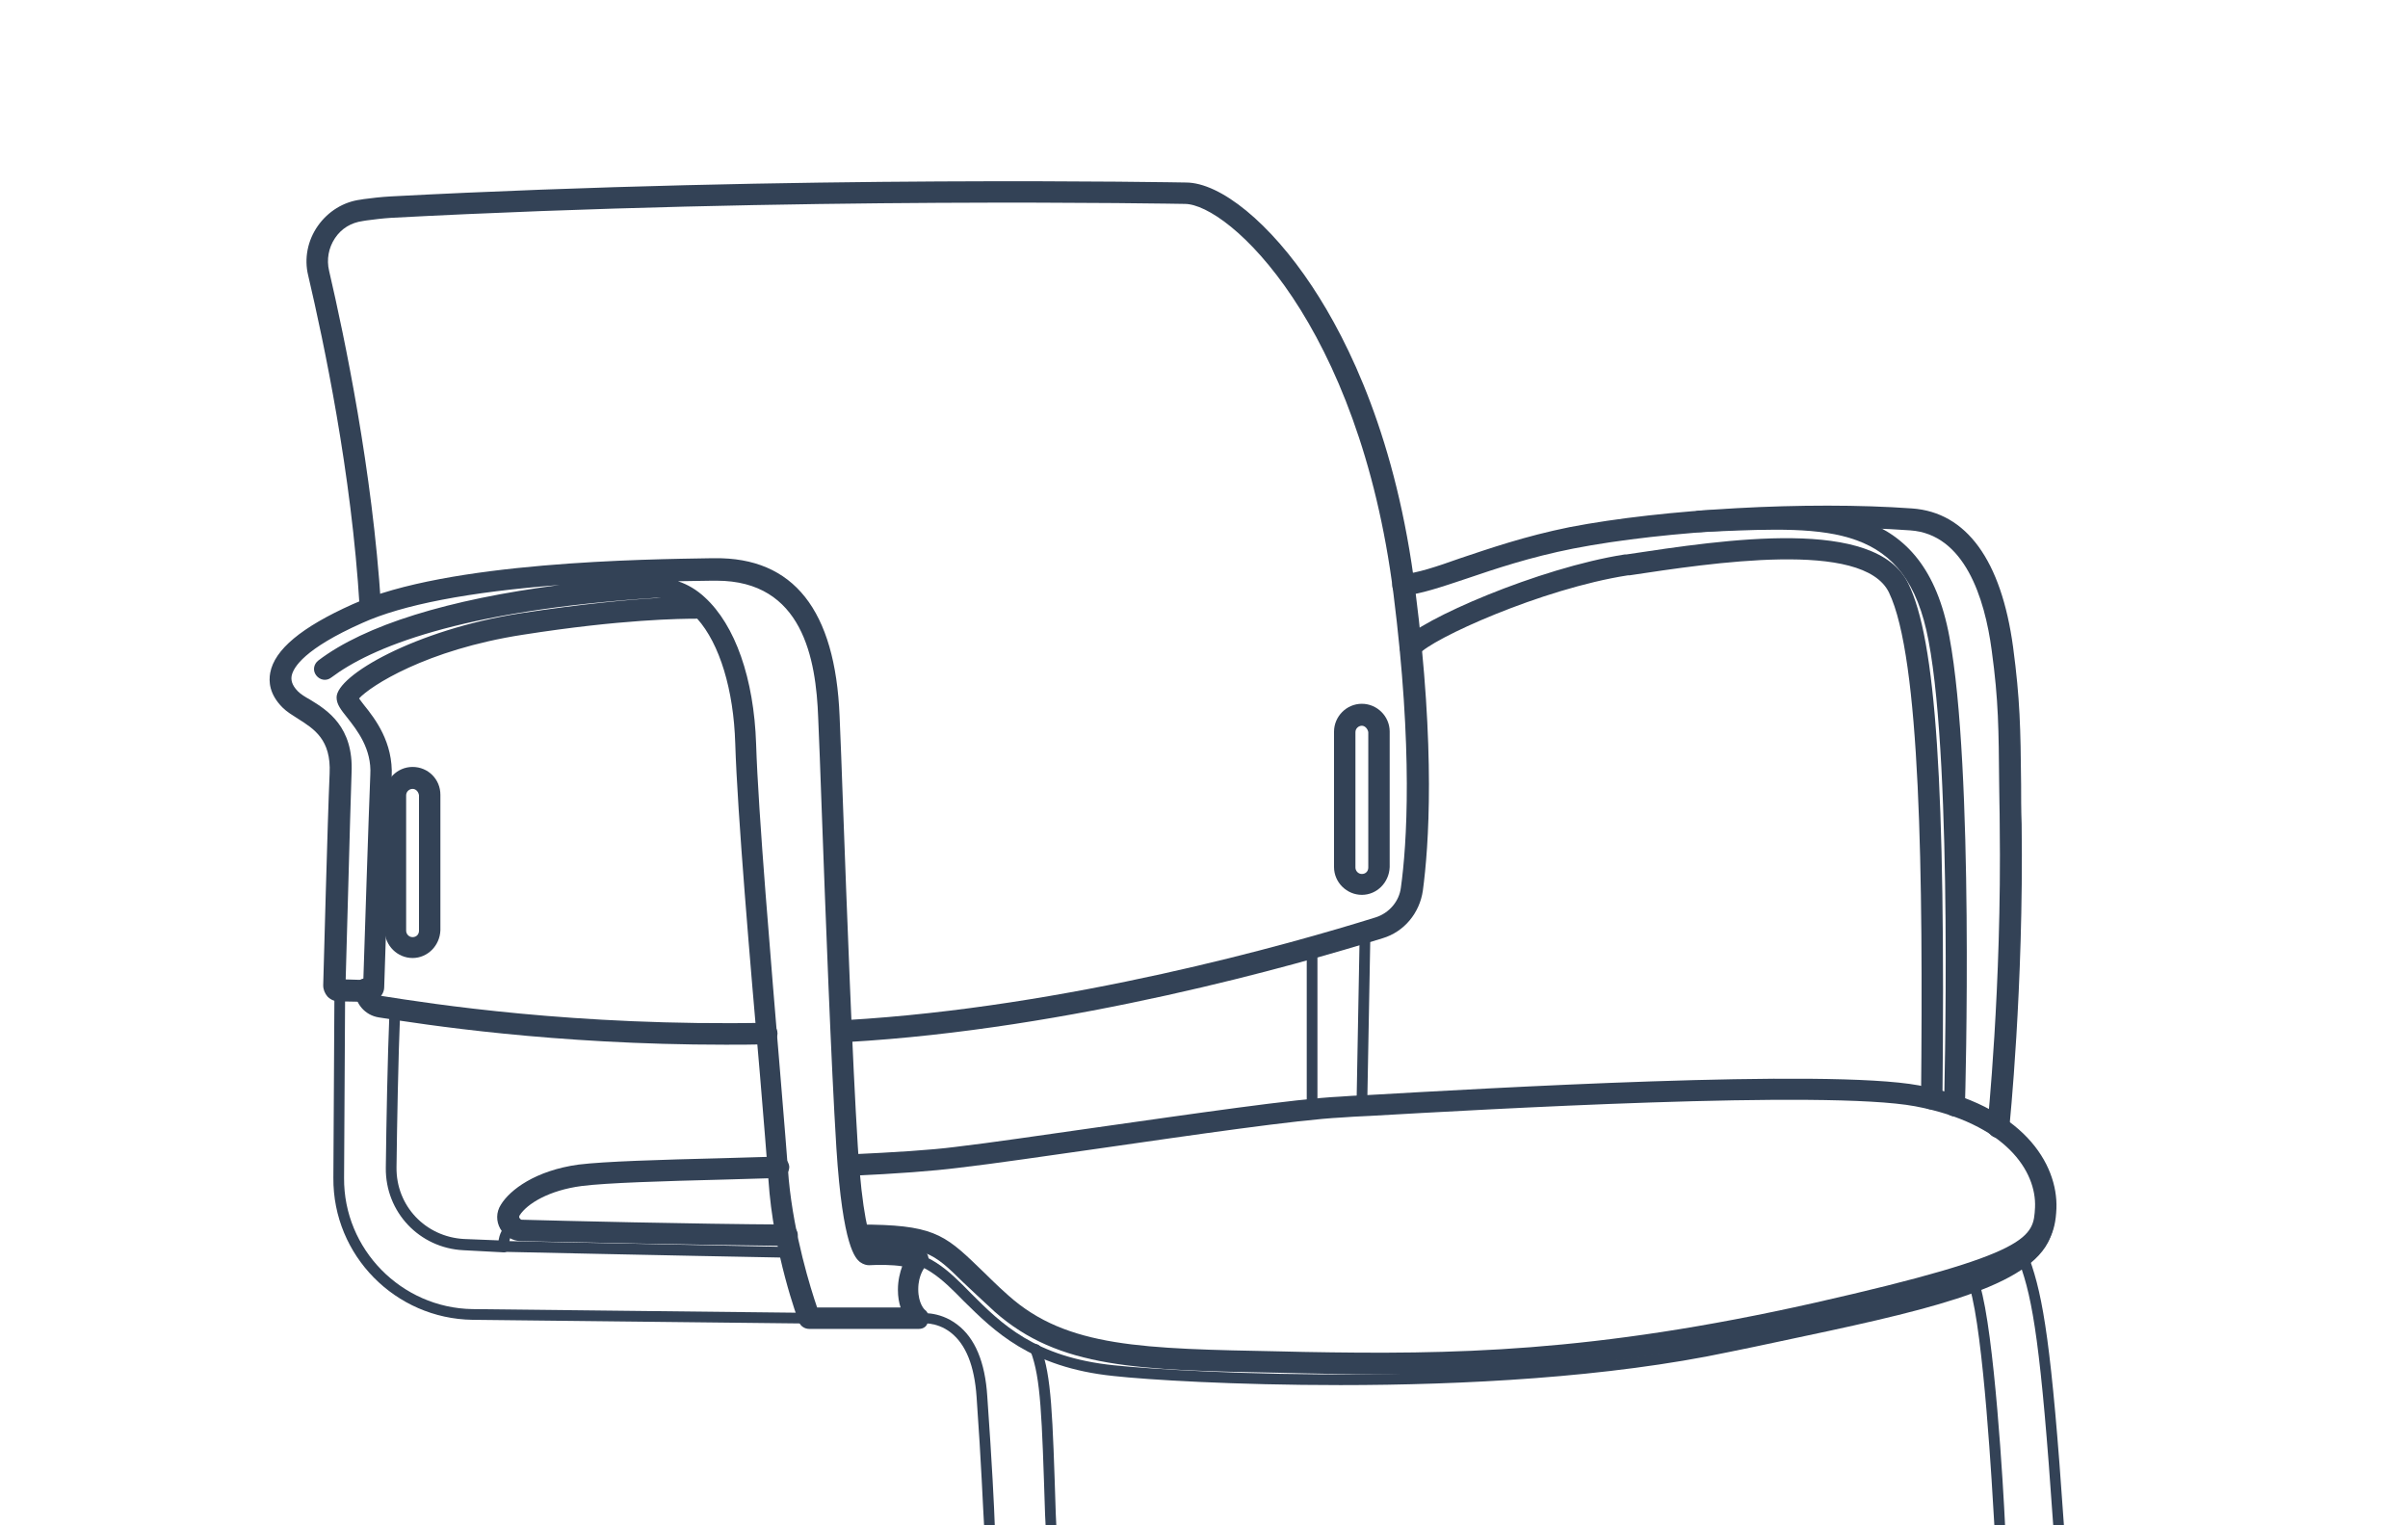 <?xml version="1.0" encoding="UTF-8"?>
<svg xmlns="http://www.w3.org/2000/svg" xmlns:xlink="http://www.w3.org/1999/xlink" version="1.1" id="Ebene_1" x="0px" y="0px" viewBox="0 0 450 285" style="enable-background:new 0 0 450 285;" xml:space="preserve">
<style type="text/css">
	.st0{display:none;}
	.st1{display:inline;}
	.st2{fill:none;stroke:#334256;stroke-width:4;stroke-linecap:round;stroke-linejoin:round;stroke-miterlimit:10;}
	.st3{fill:none;stroke:#334256;stroke-width:2;stroke-linecap:round;stroke-linejoin:round;stroke-miterlimit:10;}
	.st4{clip-path:url(#SVGID_00000142157776281227568530000005813581144635744690_);}
	.st5{fill:none;stroke:#334256;stroke-width:2;stroke-linecap:round;stroke-miterlimit:10;}
	.st6{clip-path:url(#SVGID_00000175294433955597450560000006897363972495953061_);}
	.st7{fill:#334256;}
</style>
<g id="Lines" class="st0">
	<g class="st1">
		<path class="st2" d="M69,113.1C67.5,88.3,62.5,64,59.4,51c-1.3-5.5,2.5-11,8.1-11.7c1.7-0.2,3.5-0.5,5.5-0.6    c76.5-4.1,148.4-2.6,148.4-2.6c10.2,0,34.7,24.5,41,74.5c3.7,29.3,2.5,47.2,1.4,55.4c-0.5,3.4-2.8,6.2-6.1,7.3    c-14.5,4.5-57.4,16.9-99.5,19.3"></path>
		<path class="st2" d="M143.4,193.2c-36,0.7-63.7-3.7-72.3-5c-1.6-0.3-2.8-1.6-2.8-3.3l0,0"></path>
		<path class="st2" d="M147.1,230.8c-18.1-0.2-43.1-0.8-49.6-0.9c-1.9,0-3.1-2.2-2.1-3.8c1.6-2.6,6.1-5.6,13-6.5    c6.2-0.8,21.5-1,37.1-1.5"></path>
		<path class="st2" d="M158.7,217.7c7.6-0.3,14.6-0.8,20-1.5c19.1-2.4,58.8-8.7,71.7-9.4s89-5.6,107.7-2.1c18.7,3.5,24.3,13.8,24,21    s-1.7,10.4-42.6,19.7s-67.2,9.8-96,9.3s-44.3-0.3-56.4-11c-11.7-10.3-9.8-12.8-26.6-12.8"></path>
		<path class="st3" d="M162.4,234.3c1.8,0,3.2,0,4.2,0.1c14.8,0.1,14.6,19,41.7,21.7c16.1,1.6,73.8,4.3,114.8-4.6    c39.4-8.5,65.4-12.5,58.9-28.6"></path>
		<path class="st3" d="M96.1,229.5c0,0-1.9,0.3-1.9,3.5c0,0,31.6,0.7,53.6,1.1"></path>
		<path class="st2" d="M131.2,113.6c0,0-11.6-0.5-33.8,3c-20.9,3.2-32.6,11.9-32.6,13.7s6.7,6.3,6.3,14.6    c-0.4,7.5-1.2,34.1-1.4,39.3c0,0.5-0.4,0.9-0.9,0.9l-5.5-0.1c-0.5,0-0.9-0.4-0.9-0.9c0.1-5.2,0.9-30.8,1.2-39.6    c0.4-9.8-6.7-11.1-9.4-13.8c-2.7-2.7-5.1-8.2,12.5-16.1s55.8-8.3,66.8-8.4s20.5,5.6,21.4,27.6s2.1,60,3.4,80.4s3.9,20.1,3.9,20.1    s6.7-0.3,9.3,1c0,0-1.9,1.9-1.9,5.7s1.9,5.3,1.9,5.3H151c0,0-4.6-12.4-5.6-26s-5.6-63-6.2-81.4s-8.3-29.7-17-29.1    s-45.4,3-61.7,15.3"></path>
		<path class="st3" d="M73.8,188.6c-0.4,9.6-0.6,21-0.7,29.7c-0.1,7.7,5.9,14,13.6,14.4l7.5,0.3"></path>
		<path class="st3" d="M63.4,185l-0.2,35.1c-0.1,13.9,11.1,25.3,25,25.5l63,0.7"></path>
		<path class="st3" d="M171.7,246.3c0,0,10.6-1.8,11.7,14.6s1.4,25.5,1.4,25.5"></path>
		<path class="st3" d="M193.6,252.1c2,5.4,2.1,13,2.8,34.3"></path>
		<line class="st3" x1="245.2" y1="177" x2="245.2" y2="207.2"></line>
		<line class="st3" x1="255.1" y1="174.1" x2="254.5" y2="206.6"></line>
		<path class="st2" d="M262.2,109.2c6.4-0.4,16-5.7,31.4-8.7c16.6-3.2,43.3-4.9,63.5-3.5c12.1,0.9,15.9,15.2,17.1,24.1    c1.6,11.7,1.3,17,1.5,32.9c0.4,30.9-2.3,56.5-2.3,56.5"></path>
		<path class="st2" d="M263.5,121c2.8-3.4,24-13,40.3-15.5c17.3-2.7,45.4-7,50.9,4.2s6.7,43.1,6.2,95.5"></path>
		<path class="st2" d="M317.6,97.4c22.8-0.9,40.1-2.7,44.8,21.9c4.6,24.6,2.9,87.2,2.9,87.2"></path>
		<path class="st3" d="M369,240.3c3,9.9,4.7,46.1,4.7,46.1"></path>
		<path class="st3" d="M378.4,235.6c2.5,7.1,4.1,16.2,6.5,51.4"></path>
		<path class="st2" d="M80.2,173.8c0,1.7-1.4,3.2-3.2,3.2s-3.2-1.4-3.2-3.2v-25.3c0-1.7,1.4-3.2,3.2-3.2s3.2,1.4,3.2,3.2V173.8z"></path>
		<path class="st2" d="M257.6,162.1c0,1.7-1.4,3.2-3.2,3.2c-1.7,0-3.2-1.4-3.2-3.2v-25.3c0-1.7,1.4-3.2,3.2-3.2    c1.7,0,3.2,1.4,3.2,3.2V162.1z"></path>
	</g>
	<g class="st1">
		<g>
			<g>
				<g>
					<defs>
						<path id="SVGID_1_" d="M262.3-205.7c-6.3-50.1-30.8-74.5-41-74.5c0,0-71.9-1.5-148.4,2.6c-1.9,0.1-3.8,0.4-5.5,0.6        c-5.6,0.7-9.4,6.2-8.1,11.7c3.1,13.1,8.1,37.3,9.6,62.1c0,0,0-0.5,0.1,0.6c18.4-7,54-7.4,64.6-7.5c11-0.1,20.5,5.6,21.4,27.6        c0.6,15.5,1.4,39.1,2.3,58.8h0.8c42.1-2.4,85-14.8,99.5-19.3c3.3-1,5.7-3.8,6.1-7.3C264.9-158.5,266-176.3,262.3-205.7z"></path>
					</defs>
					<clipPath id="SVGID_00000108307712652113795850000001618607406020970646_">
						<use xlink:href="#SVGID_1_" style="overflow:visible;"></use>
					</clipPath>
					<g style="clip-path:url(#SVGID_00000108307712652113795850000001618607406020970646_);">
						<g>
							<g>
								<line class="st5" x1="-73" y1="1" x2="294.8" y2="-416.6"></line>
								<line class="st5" x1="-66.4" y1="6.8" x2="301.3" y2="-410.8"></line>
								<line class="st5" x1="-59.8" y1="12.5" x2="307.9" y2="-405"></line>
								<line class="st5" x1="-53.3" y1="18.3" x2="314.5" y2="-399.2"></line>
								<line class="st5" x1="-46.7" y1="24.1" x2="321" y2="-393.5"></line>
								<line class="st5" x1="-40.1" y1="29.9" x2="327.6" y2="-387.7"></line>
								<line class="st5" x1="-33.6" y1="35.7" x2="334.2" y2="-381.9"></line>
								<line class="st5" x1="-27" y1="41.5" x2="340.7" y2="-376.1"></line>
								<line class="st5" x1="-20.4" y1="47.2" x2="347.3" y2="-370.3"></line>
								<line class="st5" x1="-13.9" y1="53" x2="353.9" y2="-364.5"></line>
								<line class="st5" x1="-7.3" y1="58.8" x2="360.4" y2="-358.7"></line>
								<line class="st5" x1="-0.7" y1="64.6" x2="367" y2="-353"></line>
								<line class="st5" x1="5.8" y1="70.4" x2="373.6" y2="-347.2"></line>
								<line class="st5" x1="12.4" y1="76.2" x2="380.1" y2="-341.4"></line>
								<line class="st5" x1="19" y1="81.9" x2="386.7" y2="-335.6"></line>
								<line class="st5" x1="25.5" y1="87.7" x2="393.3" y2="-329.8"></line>
								<line class="st5" x1="32.1" y1="93.5" x2="399.8" y2="-324"></line>
								<line class="st5" x1="38.7" y1="99.3" x2="406.4" y2="-318.3"></line>
								<line class="st5" x1="45.2" y1="105.1" x2="413" y2="-312.5"></line>
								<line class="st5" x1="51.8" y1="110.9" x2="419.5" y2="-306.7"></line>
								<line class="st5" x1="58.4" y1="116.6" x2="426.1" y2="-300.9"></line>
								<line class="st5" x1="64.9" y1="122.4" x2="432.7" y2="-295.1"></line>
								<line class="st5" x1="71.5" y1="128.2" x2="439.2" y2="-289.3"></line>
								<line class="st5" x1="78.1" y1="134" x2="445.8" y2="-283.6"></line>
								<line class="st5" x1="84.6" y1="139.8" x2="452.4" y2="-277.8"></line>
								<line class="st5" x1="91.2" y1="145.6" x2="458.9" y2="-272"></line>
								<line class="st5" x1="97.8" y1="151.3" x2="465.5" y2="-266.2"></line>
								<line class="st5" x1="104.3" y1="157.1" x2="472.1" y2="-260.4"></line>
								<line class="st5" x1="110.9" y1="162.9" x2="478.6" y2="-254.6"></line>
								<line class="st5" x1="117.5" y1="168.7" x2="485.2" y2="-248.9"></line>
								<line class="st5" x1="124" y1="174.5" x2="491.8" y2="-243.1"></line>
								<line class="st5" x1="130.6" y1="180.3" x2="498.3" y2="-237.3"></line>
								<line class="st5" x1="137.2" y1="186" x2="504.9" y2="-231.5"></line>
								<line class="st5" x1="143.7" y1="191.8" x2="511.5" y2="-225.7"></line>
								<line class="st5" x1="150.3" y1="197.6" x2="518" y2="-219.9"></line>
								<line class="st5" x1="156.9" y1="203.4" x2="524.6" y2="-214.2"></line>
								<line class="st5" x1="163.4" y1="209.2" x2="531.2" y2="-208.4"></line>
								<line class="st5" x1="170" y1="215" x2="537.7" y2="-202.6"></line>
								<line class="st5" x1="176.6" y1="220.7" x2="544.3" y2="-196.8"></line>
								<line class="st5" x1="183.1" y1="226.5" x2="550.9" y2="-191"></line>
								<line class="st5" x1="189.7" y1="232.3" x2="557.4" y2="-185.2"></line>
								<line class="st5" x1="196.3" y1="238.1" x2="564" y2="-179.5"></line>
							</g>
							<g>
								<line class="st5" x1="362.9" y1="4.3" x2="-54.6" y2="-363.4"></line>
								<line class="st5" x1="357.1" y1="10.9" x2="-60.4" y2="-356.9"></line>
								<line class="st5" x1="351.4" y1="17.5" x2="-66.2" y2="-350.3"></line>
								<line class="st5" x1="345.6" y1="24" x2="-72" y2="-343.7"></line>
								<line class="st5" x1="339.8" y1="30.6" x2="-77.8" y2="-337.2"></line>
								<line class="st5" x1="334" y1="37.2" x2="-83.5" y2="-330.6"></line>
								<line class="st5" x1="328.2" y1="43.7" x2="-89.3" y2="-324"></line>
								<line class="st5" x1="322.4" y1="50.3" x2="-95.1" y2="-317.5"></line>
								<line class="st5" x1="316.7" y1="56.9" x2="-100.9" y2="-310.9"></line>
								<line class="st5" x1="310.9" y1="63.4" x2="-106.7" y2="-304.3"></line>
								<line class="st5" x1="305.1" y1="70" x2="-112.5" y2="-297.8"></line>
								<line class="st5" x1="299.3" y1="76.6" x2="-118.2" y2="-291.2"></line>
								<line class="st5" x1="293.5" y1="83.1" x2="-124" y2="-284.6"></line>
								<line class="st5" x1="287.7" y1="89.7" x2="-129.8" y2="-278.1"></line>
								<line class="st5" x1="282" y1="96.3" x2="-135.6" y2="-271.5"></line>
								<line class="st5" x1="276.2" y1="102.8" x2="-141.4" y2="-264.9"></line>
								<line class="st5" x1="270.4" y1="109.4" x2="-147.2" y2="-258.4"></line>
								<line class="st5" x1="264.6" y1="116" x2="-152.9" y2="-251.8"></line>
								<line class="st5" x1="258.8" y1="122.5" x2="-158.7" y2="-245.2"></line>
								<line class="st5" x1="253" y1="129.1" x2="-164.5" y2="-238.7"></line>
								<line class="st5" x1="247.3" y1="135.7" x2="-170.3" y2="-232.1"></line>
								<line class="st5" x1="241.5" y1="142.2" x2="-176.1" y2="-225.5"></line>
								<line class="st5" x1="235.7" y1="148.8" x2="-181.9" y2="-219"></line>
								<line class="st5" x1="229.9" y1="155.4" x2="-187.6" y2="-212.4"></line>
								<line class="st5" x1="224.1" y1="161.9" x2="-193.4" y2="-205.8"></line>
								<line class="st5" x1="218.3" y1="168.5" x2="-199.2" y2="-199.3"></line>
								<line class="st5" x1="212.6" y1="175.1" x2="-205" y2="-192.7"></line>
								<line class="st5" x1="206.8" y1="181.6" x2="-210.8" y2="-186.1"></line>
								<line class="st5" x1="201" y1="188.2" x2="-216.6" y2="-179.6"></line>
								<line class="st5" x1="195.2" y1="194.8" x2="-222.3" y2="-173"></line>
								<line class="st5" x1="189.4" y1="201.3" x2="-228.1" y2="-166.4"></line>
								<line class="st5" x1="183.6" y1="207.9" x2="-233.9" y2="-159.9"></line>
								<line class="st5" x1="177.9" y1="214.5" x2="-239.7" y2="-153.3"></line>
								<line class="st5" x1="172.1" y1="221" x2="-245.5" y2="-146.7"></line>
								<line class="st5" x1="166.3" y1="227.6" x2="-251.3" y2="-140.2"></line>
								<line class="st5" x1="160.5" y1="234.2" x2="-257" y2="-133.6"></line>
								<line class="st5" x1="154.7" y1="240.7" x2="-262.8" y2="-127"></line>
							</g>
						</g>
					</g>
				</g>
			</g>
			<g>
				<g>
					<defs>
						<path id="SVGID_00000010996143326568087650000016130386752904780197_" d="M131.2-202.7c0,0-11.6-0.5-33.8,3        c-12.5,1.9-21.7,5.8-27,9c0.4,3.7,0.5,9.4,0.5,15.8c0.2,1.1,0.3,2.3,0.3,3.5c-0.1,2.2-0.3,6.1-0.4,10.7        c-0.3,14.8-0.9,28.7-0.9,28.7l0,0c0,0.5-0.4,0.9-0.9,0.9h-0.6c0.1,1.5,1.2,2.8,2.8,3c8.6,1.4,36.3,5.7,72.3,5        c-1.6-19.4-3.6-42.8-3.9-54.3C139.1-189.1,135.8-197.9,131.2-202.7z"></path>
					</defs>
					<clipPath id="SVGID_00000083080420290053503660000000224753908989734843_">
						<use xlink:href="#SVGID_00000010996143326568087650000016130386752904780197_" style="overflow:visible;"></use>
					</clipPath>
					<g style="clip-path:url(#SVGID_00000083080420290053503660000000224753908989734843_);">
						<g>
							<g>
								<line class="st5" x1="-73" y1="1" x2="294.8" y2="-416.6"></line>
								<line class="st5" x1="-66.4" y1="6.8" x2="301.3" y2="-410.8"></line>
								<line class="st5" x1="-59.8" y1="12.5" x2="307.9" y2="-405"></line>
								<line class="st5" x1="-53.3" y1="18.3" x2="314.5" y2="-399.2"></line>
								<line class="st5" x1="-46.7" y1="24.1" x2="321" y2="-393.5"></line>
								<line class="st5" x1="-40.1" y1="29.9" x2="327.6" y2="-387.7"></line>
								<line class="st5" x1="-33.6" y1="35.7" x2="334.2" y2="-381.9"></line>
								<line class="st5" x1="-27" y1="41.5" x2="340.7" y2="-376.1"></line>
								<line class="st5" x1="-20.4" y1="47.2" x2="347.3" y2="-370.3"></line>
								<line class="st5" x1="-13.9" y1="53" x2="353.9" y2="-364.5"></line>
								<line class="st5" x1="-7.3" y1="58.8" x2="360.4" y2="-358.7"></line>
								<line class="st5" x1="-0.7" y1="64.6" x2="367" y2="-353"></line>
								<line class="st5" x1="5.8" y1="70.4" x2="373.6" y2="-347.2"></line>
								<line class="st5" x1="12.4" y1="76.2" x2="380.1" y2="-341.4"></line>
								<line class="st5" x1="19" y1="81.9" x2="386.7" y2="-335.6"></line>
								<line class="st5" x1="25.5" y1="87.7" x2="393.3" y2="-329.8"></line>
								<line class="st5" x1="32.1" y1="93.5" x2="399.8" y2="-324"></line>
								<line class="st5" x1="38.7" y1="99.3" x2="406.4" y2="-318.3"></line>
								<line class="st5" x1="45.2" y1="105.1" x2="413" y2="-312.5"></line>
								<line class="st5" x1="51.8" y1="110.9" x2="419.5" y2="-306.7"></line>
								<line class="st5" x1="58.4" y1="116.6" x2="426.1" y2="-300.9"></line>
								<line class="st5" x1="64.9" y1="122.4" x2="432.7" y2="-295.1"></line>
								<line class="st5" x1="71.5" y1="128.2" x2="439.2" y2="-289.3"></line>
								<line class="st5" x1="78.1" y1="134" x2="445.8" y2="-283.6"></line>
								<line class="st5" x1="84.6" y1="139.8" x2="452.4" y2="-277.8"></line>
								<line class="st5" x1="91.2" y1="145.6" x2="458.9" y2="-272"></line>
								<line class="st5" x1="97.8" y1="151.3" x2="465.5" y2="-266.2"></line>
								<line class="st5" x1="104.3" y1="157.1" x2="472.1" y2="-260.4"></line>
								<line class="st5" x1="110.9" y1="162.9" x2="478.6" y2="-254.6"></line>
								<line class="st5" x1="117.5" y1="168.7" x2="485.2" y2="-248.9"></line>
								<line class="st5" x1="124" y1="174.5" x2="491.8" y2="-243.1"></line>
								<line class="st5" x1="130.6" y1="180.3" x2="498.3" y2="-237.3"></line>
								<line class="st5" x1="137.2" y1="186" x2="504.9" y2="-231.5"></line>
								<line class="st5" x1="143.7" y1="191.8" x2="511.5" y2="-225.7"></line>
								<line class="st5" x1="150.3" y1="197.6" x2="518" y2="-219.9"></line>
								<line class="st5" x1="156.9" y1="203.4" x2="524.6" y2="-214.2"></line>
								<line class="st5" x1="163.4" y1="209.2" x2="531.2" y2="-208.4"></line>
								<line class="st5" x1="170" y1="215" x2="537.7" y2="-202.6"></line>
								<line class="st5" x1="176.6" y1="220.7" x2="544.3" y2="-196.8"></line>
								<line class="st5" x1="183.1" y1="226.5" x2="550.9" y2="-191"></line>
								<line class="st5" x1="189.7" y1="232.3" x2="557.4" y2="-185.2"></line>
								<line class="st5" x1="196.3" y1="238.1" x2="564" y2="-179.5"></line>
							</g>
							<g>
								<line class="st5" x1="362.9" y1="4.3" x2="-54.6" y2="-363.4"></line>
								<line class="st5" x1="357.1" y1="10.9" x2="-60.4" y2="-356.9"></line>
								<line class="st5" x1="351.4" y1="17.5" x2="-66.2" y2="-350.3"></line>
								<line class="st5" x1="345.6" y1="24" x2="-72" y2="-343.7"></line>
								<line class="st5" x1="339.8" y1="30.6" x2="-77.8" y2="-337.2"></line>
								<line class="st5" x1="334" y1="37.2" x2="-83.5" y2="-330.6"></line>
								<line class="st5" x1="328.2" y1="43.7" x2="-89.3" y2="-324"></line>
								<line class="st5" x1="322.4" y1="50.3" x2="-95.1" y2="-317.5"></line>
								<line class="st5" x1="316.7" y1="56.9" x2="-100.9" y2="-310.9"></line>
								<line class="st5" x1="310.9" y1="63.4" x2="-106.7" y2="-304.3"></line>
								<line class="st5" x1="305.1" y1="70" x2="-112.5" y2="-297.8"></line>
								<line class="st5" x1="299.3" y1="76.6" x2="-118.2" y2="-291.2"></line>
								<line class="st5" x1="293.5" y1="83.1" x2="-124" y2="-284.6"></line>
								<line class="st5" x1="287.7" y1="89.7" x2="-129.8" y2="-278.1"></line>
								<line class="st5" x1="282" y1="96.3" x2="-135.6" y2="-271.5"></line>
								<line class="st5" x1="276.2" y1="102.8" x2="-141.4" y2="-264.9"></line>
								<line class="st5" x1="270.4" y1="109.4" x2="-147.2" y2="-258.4"></line>
								<line class="st5" x1="264.6" y1="116" x2="-152.9" y2="-251.8"></line>
								<line class="st5" x1="258.8" y1="122.5" x2="-158.7" y2="-245.2"></line>
								<line class="st5" x1="253" y1="129.1" x2="-164.5" y2="-238.7"></line>
								<line class="st5" x1="247.3" y1="135.7" x2="-170.3" y2="-232.1"></line>
								<line class="st5" x1="241.5" y1="142.2" x2="-176.1" y2="-225.5"></line>
								<line class="st5" x1="235.7" y1="148.8" x2="-181.9" y2="-219"></line>
								<line class="st5" x1="229.9" y1="155.4" x2="-187.6" y2="-212.4"></line>
								<line class="st5" x1="224.1" y1="161.9" x2="-193.4" y2="-205.8"></line>
								<line class="st5" x1="218.3" y1="168.5" x2="-199.2" y2="-199.3"></line>
								<line class="st5" x1="212.6" y1="175.1" x2="-205" y2="-192.7"></line>
								<line class="st5" x1="206.8" y1="181.6" x2="-210.8" y2="-186.1"></line>
								<line class="st5" x1="201" y1="188.2" x2="-216.6" y2="-179.6"></line>
								<line class="st5" x1="195.2" y1="194.8" x2="-222.3" y2="-173"></line>
								<line class="st5" x1="189.4" y1="201.3" x2="-228.1" y2="-166.4"></line>
								<line class="st5" x1="183.6" y1="207.9" x2="-233.9" y2="-159.9"></line>
								<line class="st5" x1="177.9" y1="214.5" x2="-239.7" y2="-153.3"></line>
								<line class="st5" x1="172.1" y1="221" x2="-245.5" y2="-146.7"></line>
								<line class="st5" x1="166.3" y1="227.6" x2="-251.3" y2="-140.2"></line>
								<line class="st5" x1="160.5" y1="234.2" x2="-257" y2="-133.6"></line>
								<line class="st5" x1="154.7" y1="240.7" x2="-262.8" y2="-127"></line>
							</g>
						</g>
					</g>
				</g>
			</g>
		</g>
	</g>
</g>
<g id="Outlines">
	<path class="st7" d="M158.2,194.6c-1.1,0-1.9-0.8-2-1.9c-0.1-1.1,0.8-2,1.9-2.1c41.4-2.4,83-14.2,99-19.2c2.5-0.8,4.4-3,4.7-5.6   c1.1-7.9,2.3-25.6-1.4-54.9c-6.4-50.4-30.8-72.8-39-72.8c-0.8,0-72.8-1.4-148.3,2.6c-1.6,0.1-3.2,0.3-4.7,0.5l-0.6,0.1   c-2.2,0.3-4,1.4-5.2,3.2s-1.6,4-1.1,6.1c2.9,12.5,8.1,37.3,9.7,62.5c0.1,1.1-0.8,2.1-1.9,2.1c-1.1,0.1-2.1-0.8-2.1-1.9   c-1.5-24.9-6.7-49.4-9.6-61.8c-0.8-3.2-0.1-6.6,1.8-9.3c1.9-2.7,4.8-4.5,8-4.9l0.6-0.1c1.5-0.2,3.2-0.4,5-0.5   c75.7-4,147.9-2.6,148.6-2.6c6.5,0,15.8,7.6,23.6,19.4c6.9,10.4,15.8,28.7,19.3,56.9c3.8,29.8,2.5,47.8,1.4,56   c-0.6,4.2-3.5,7.7-7.5,8.9c-16.1,5-58.2,17-100,19.4C158.2,194.6,158.2,194.6,158.2,194.6z"></path>
	<path class="st7" d="M135.6,195.2c-32.3,0-56.5-3.8-64.8-5.1c-2.6-0.4-4.5-2.6-4.5-5.3c0-1.1,0.9-2,2-2s2,0.9,2,2   c0,0.7,0.5,1.2,1.1,1.3c8.9,1.4,36.1,5.7,71.9,5c1.1,0,2,0.9,2,2s-0.9,2-2,2C140.8,195.2,138.2,195.2,135.6,195.2z"></path>
	<path class="st7" d="M147.1,232.8L147.1,232.8c-17.3-0.2-40.5-0.7-49.7-0.9c-1.6,0-3.1-0.9-3.9-2.3c-0.8-1.4-0.8-3.1,0.1-4.5   c1.7-2.8,6.5-6.4,14.5-7.5c4.9-0.6,15.1-0.9,27-1.2c3.4-0.1,6.8-0.2,10.3-0.3c1.1-0.1,2,0.8,2.1,1.9c0,1.1-0.8,2-1.9,2.1   c-3.5,0.1-7,0.2-10.3,0.3c-11.7,0.3-21.8,0.6-26.6,1.2c-6.1,0.8-10.2,3.3-11.6,5.5c-0.1,0.2-0.1,0.4,0,0.5s0.2,0.3,0.4,0.3   c7.1,0.2,31.8,0.8,49.6,0.9c1.1,0,2,0.9,2,2C149.1,231.9,148.2,232.8,147.1,232.8z"></path>
	<path class="st7" d="M257.8,256.8c-4.8,0-9.5-0.1-14.3-0.2l-4.3-0.1c-26.6-0.5-41.3-0.8-53.3-11.4c-2.4-2.2-4.3-4-5.9-5.5   c-5.7-5.6-6.9-6.8-19.4-6.8c-1.1,0-2-0.9-2-2s0.9-2,2-2l0,0c13.5,0,15.8,1.7,22.2,7.9c1.6,1.5,3.3,3.3,5.7,5.4   c10.9,9.7,25.1,9.9,50.8,10.4l4.3,0.1c27.6,0.5,53.9,0.2,95.6-9.2c40.7-9.2,40.8-12.3,41.1-17.8c0.3-6.7-5.4-15.7-22.4-18.9   c-16.7-3.1-80.8,0.6-101.9,1.8c-2.3,0.1-4.1,0.2-5.3,0.3c-8.2,0.4-28,3.3-45.4,5.8c-9.9,1.4-19.3,2.8-26.2,3.6   c-4.8,0.6-11.4,1.1-20.2,1.5c-1.1,0-2-0.8-2.1-1.9c0-1.1,0.8-2,1.9-2.1c8.6-0.4,15.1-0.8,19.8-1.4c6.8-0.8,16.2-2.2,26.1-3.6   c18.4-2.6,37.4-5.4,45.8-5.8c1.2-0.1,3-0.2,5.3-0.3c21.2-1.2,85.7-5,102.9-1.8c19.5,3.7,26,14.7,25.7,23   c-0.4,9.3-4.8,12.6-44.2,21.6C305.1,255.2,280.9,256.8,257.8,256.8z"></path>
	<path class="st7" d="M250.5,258.8c-19.8,0-36.1-1-42.4-1.7c-15.6-1.6-22.4-8.5-28-14c-4.2-4.3-7.6-7.6-13.6-7.7c-1,0-2.4,0-4.2-0.1   c-0.6,0-1-0.5-1-1s0.5-1,1-1l0,0c1.8,0,3.2,0,4.2,0.1c6.9,0.1,10.7,3.9,15,8.3c5.6,5.6,11.9,11.9,26.7,13.4   c13.4,1.4,72.3,4.6,114.5-4.5c3.1-0.7,6.2-1.3,9.1-1.9c26-5.5,44.9-9.5,49.1-17.5c1.2-2.2,1.2-4.8,0-7.8c-0.2-0.5,0-1.1,0.6-1.3   c0.5-0.2,1.1,0,1.3,0.6c1.4,3.5,1.4,6.7-0.1,9.5c-4.7,8.8-23.9,12.9-50.4,18.5c-2.9,0.6-6,1.3-9.1,1.9   C300.6,257.4,273.2,258.8,250.5,258.8z"></path>
	<path class="st7" d="M147.7,235L147.7,235c-21.9-0.4-53.6-1.1-53.6-1.1c-0.5,0-1-0.5-1-1c0-4.1,2.7-4.5,2.8-4.5   c0.6-0.1,1.1,0.3,1.1,0.9c0.1,0.5-0.3,1-0.8,1.1c-0.1,0-0.8,0.2-1,1.5c5.7,0.1,33,0.7,52.5,1.1c0.6,0,1,0.5,1,1   C148.7,234.6,148.3,235,147.7,235z"></path>
	<path class="st7" d="M171.7,248.3h-20.5c-0.8,0-1.6-0.5-1.9-1.3c-0.2-0.5-4.8-12.8-5.7-26.6c-0.3-4-0.9-11.4-1.6-19.8   c-1.8-20.5-4.2-48.7-4.6-61.7c-0.3-10-2.9-18.6-7.1-23.3c-3,0-14.1,0.1-32.6,3c-18.1,2.8-28.5,9.6-30.6,11.9   c0.2,0.3,0.6,0.8,0.9,1.2c2.1,2.6,5.5,7,5.2,13.4c-0.4,7.7-1.3,36.1-1.4,39.3c0,1.6-1.4,2.8-3,2.8l-5.5-0.1c-0.8,0-1.5-0.3-2.1-0.9   c-0.5-0.6-0.8-1.3-0.8-2.1c0.1-3.1,0.8-30.5,1.2-39.6c0.3-6.3-2.9-8.3-5.9-10.2c-1.1-0.7-2.1-1.3-2.9-2.1c-2.5-2.5-2.6-4.9-2.3-6.5   c0.8-4.3,5.8-8.5,15.4-12.8c17.7-8,54.9-8.4,67.1-8.6h0.5c14.8-0.2,22.6,9.7,23.4,29.5c0.2,4.6,0.4,9.9,0.6,15.6   c0.8,21.7,1.8,48.7,2.8,64.7c0.8,13,2.2,17,2.7,18.2c2.2,0,7,0,9.4,1.2c0.6,0.3,1,0.8,1.1,1.5c0.1,0.6-0.1,1.3-0.6,1.7   c0,0-1.3,1.4-1.3,4.2c0,2.7,1.2,3.8,1.2,3.8c0.7,0.5,0.9,1.4,0.6,2.2C173.3,247.8,172.6,248.3,171.7,248.3z M152.7,244.3h15.6   c-0.3-0.9-0.5-2-0.5-3.3c0-1.8,0.4-3.3,0.8-4.4c-1.9-0.3-4.4-0.3-6.2-0.2l0,0c-0.4,0-1-0.1-1.7-0.6c-0.8-0.7-3.2-2.6-4.4-21.3   c-1-16.1-2-43.1-2.8-64.8c-0.2-5.7-0.4-11-0.6-15.6c-0.4-11-2.9-25.6-19-25.6c-0.1,0-0.2,0-0.3,0h-0.5c-2.2,0-4.3,0.1-6.4,0.1   c1.8,0.6,3.5,1.6,5,3c5.7,5.2,9.2,15.2,9.6,27.4c0.4,12.9,2.8,41,4.5,61.5c0.7,8.5,1.3,15.8,1.6,19.9   C148.4,230.9,151.5,240.8,152.7,244.3z M162.1,232.3L162.1,232.3L162.1,232.3z M162.1,232.3L162.1,232.3L162.1,232.3z M162.1,232.3   L162.1,232.3L162.1,232.3z M162.2,232.3L162.2,232.3L162.2,232.3z M162.2,232.3L162.2,232.3L162.2,232.3z M162.3,232.3h-0.1H162.3   L162.3,232.3z M64.6,183l3.3,0.1c0.2-6.1,1-31.1,1.3-38.3c0.3-4.9-2.5-8.4-4.3-10.7c-1.2-1.5-2-2.5-2-3.8   c0-4.1,14.7-12.6,34.3-15.7c11.8-1.8,20.6-2.6,26.3-2.9c-0.3,0-0.6,0-0.9,0c-37,2.4-53.4,9.4-60.7,14.9c-0.9,0.7-2.1,0.5-2.8-0.4   s-0.5-2.1,0.4-2.8c8.7-6.6,24.2-11.4,45.1-14.1c-17,1.3-29.4,3.7-36.9,7.1c-10.8,4.8-12.9,8.3-13.2,9.9c-0.1,0.6-0.1,1.6,1.2,2.9   c0.5,0.5,1.3,1,2.2,1.5c3.3,2,8.2,5.1,7.8,13.7C65.4,153,64.8,177,64.6,183z M66.8,130.9L66.8,130.9L66.8,130.9z M66.9,130   L66.9,130L66.9,130z"></path>
	<path class="st7" d="M94.2,234C94.2,234,94.1,234,94.2,234l-7.6-0.4c-8.2-0.4-14.6-7.1-14.5-15.4c0.1-8.1,0.3-19.8,0.7-29.7   c0-0.5,0.5-1,1-1l0,0c0.6,0,1,0.5,1,1c-0.4,9.9-0.6,21.6-0.7,29.6c-0.1,7.2,5.4,13,12.6,13.4l7.5,0.3c0.6,0,1,0.5,1,1   C95.1,233.5,94.7,234,94.2,234z"></path>
	<path class="st7" d="M151.3,247.3L151.3,247.3l-63-0.7c-14.4-0.2-26.1-12-26-26.5l0.2-35.1c0-0.6,0.5-1,1-1l0,0c0.6,0,1,0.5,1,1   l-0.2,35.1c-0.1,13.3,10.7,24.3,24,24.5l63,0.7c0.6,0,1,0.5,1,1C152.3,246.9,151.8,247.3,151.3,247.3z"></path>
	<path class="st7" d="M245.2,208.2c-0.6,0-1-0.4-1-1V177c0-0.6,0.4-1,1-1s1,0.4,1,1v30.2C246.2,207.8,245.8,208.2,245.2,208.2z"></path>
	<path class="st7" d="M254.5,207.6L254.5,207.6c-0.6,0-1-0.5-1-1l0.6-32.5c0-0.5,0.5-1,1-1l0,0c0.6,0,1,0.5,1,1l-0.6,32.5   C255.5,207.1,255,207.6,254.5,207.6z"></path>
	<path class="st7" d="M373.4,212.6c-0.1,0-0.1,0-0.2,0c-1.1-0.1-1.9-1.1-1.8-2.2c0-0.3,2.7-25.8,2.3-56.3c0-2.8-0.1-5.2-0.1-7.4   c-0.1-10.5-0.1-15.7-1.4-25.2c-1.3-9.8-5.1-21.7-15.2-22.4c-19.2-1.4-45.6,0-63,3.4c-8.1,1.6-14.6,3.8-19.9,5.6   c-4.8,1.6-8.6,2.9-11.8,3.2c-1.1,0.1-2.1-0.8-2.1-1.9c-0.1-1.1,0.8-2.1,1.9-2.1c2.7-0.2,6.3-1.4,10.8-3c5.4-1.8,12-4.1,20.4-5.8   c17.6-3.4,44.5-4.9,64-3.5c10.2,0.7,16.7,9.7,18.9,25.9c1.3,9.8,1.4,15.1,1.5,25.7c0,2.2,0,4.7,0.1,7.4c0.4,30.7-2.3,56.5-2.3,56.7   C375.3,211.8,374.4,212.6,373.4,212.6z"></path>
	<path class="st7" d="M361,207.3L361,207.3c-1.1,0-2-0.9-2-2c0.4-41.9-0.1-82.4-6-94.6c-4.8-9.9-33.2-5.5-48.5-3.2h-0.3   c-16.1,2.5-36.8,11.9-39.1,14.8c-0.7,0.8-2,1-2.8,0.3s-1-2-0.3-2.8c3.3-4,25.6-13.7,41.6-16.2h0.3c18.6-2.8,46.6-7.1,52.7,5.4   c5.2,10.6,7,37.6,6.4,96.4C363,206.4,362.1,207.3,361,207.3z"></path>
	<path class="st7" d="M365.3,208.6L365.3,208.6c-1.2,0-2-1-2-2.1c0-0.6,1.7-62.7-2.9-86.8c-4.1-21.9-18.4-21.3-40-20.4l-2.7,0.1   c-1.1,0.1-2-0.8-2.1-1.9c0-1.1,0.8-2,1.9-2.1l2.7-0.1c21.1-0.9,39.4-1.7,44.1,23.7c4.6,24.5,3,85.1,2.9,87.6   C367.3,207.7,366.4,208.6,365.3,208.6z"></path>
	<path class="st7" d="M77.1,179c-2.8,0-5.2-2.3-5.2-5.2v-25.3c0-2.8,2.3-5.2,5.2-5.2s5.2,2.3,5.2,5.2v25.3   C82.2,176.7,79.9,179,77.1,179z M77.1,147.4c-0.6,0-1.2,0.5-1.2,1.2v25.3c0,0.6,0.5,1.2,1.2,1.2s1.2-0.5,1.2-1.2v-25.3   C78.2,147.9,77.7,147.4,77.1,147.4z"></path>
	<path class="st7" d="M254.5,167.2c-2.8,0-5.2-2.3-5.2-5.2v-25.3c0-2.8,2.3-5.2,5.2-5.2c2.8,0,5.2,2.3,5.2,5.2V162   C259.6,164.9,257.3,167.2,254.5,167.2z M254.5,135.6c-0.6,0-1.2,0.5-1.2,1.2v25.3c0,0.6,0.5,1.2,1.2,1.2s1.2-0.5,1.2-1.2v-25.3   C255.6,136.2,255.1,135.6,254.5,135.6z"></path>
	<path class="st7" d="M383.7,285h2c-2.3-33.7-3.9-42.7-6.4-49.7c-0.2-0.5-0.8-0.8-1.3-0.6s-0.8,0.8-0.6,1.3   C379.9,242.8,381.4,251.6,383.7,285z"></path>
	<path class="st7" d="M372.7,285h2c-0.3-6.7-2-36-4.7-44.9c-0.2-0.5-0.7-0.8-1.2-0.7c-0.5,0.2-0.8,0.7-0.7,1.2   C370.7,249.2,372.3,278.2,372.7,285z"></path>
	<path class="st7" d="M195.3,283l0.1,2h2l-0.1-2.1c-0.6-18.8-0.8-25.8-2.8-31.1c-0.2-0.5-0.8-0.8-1.3-0.6s-0.8,0.8-0.6,1.3   C194.5,257.5,194.7,264.4,195.3,283z"></path>
	<path class="st7" d="M171.9,247.3c0,0,3-0.5,5.8,1.7s4.4,6.2,4.8,12c0.9,12.6,1.2,20.9,1.4,24h2c-0.1-3.1-0.5-11.4-1.4-24.1   c-0.4-6.4-2.3-10.9-5.6-13.4c-3.5-2.7-7.2-2.1-7.4-2.1c-0.5,0.1-0.9,0.6-0.8,1.2C170.8,247,171.3,247.4,171.9,247.3z"></path>
</g>
</svg>
